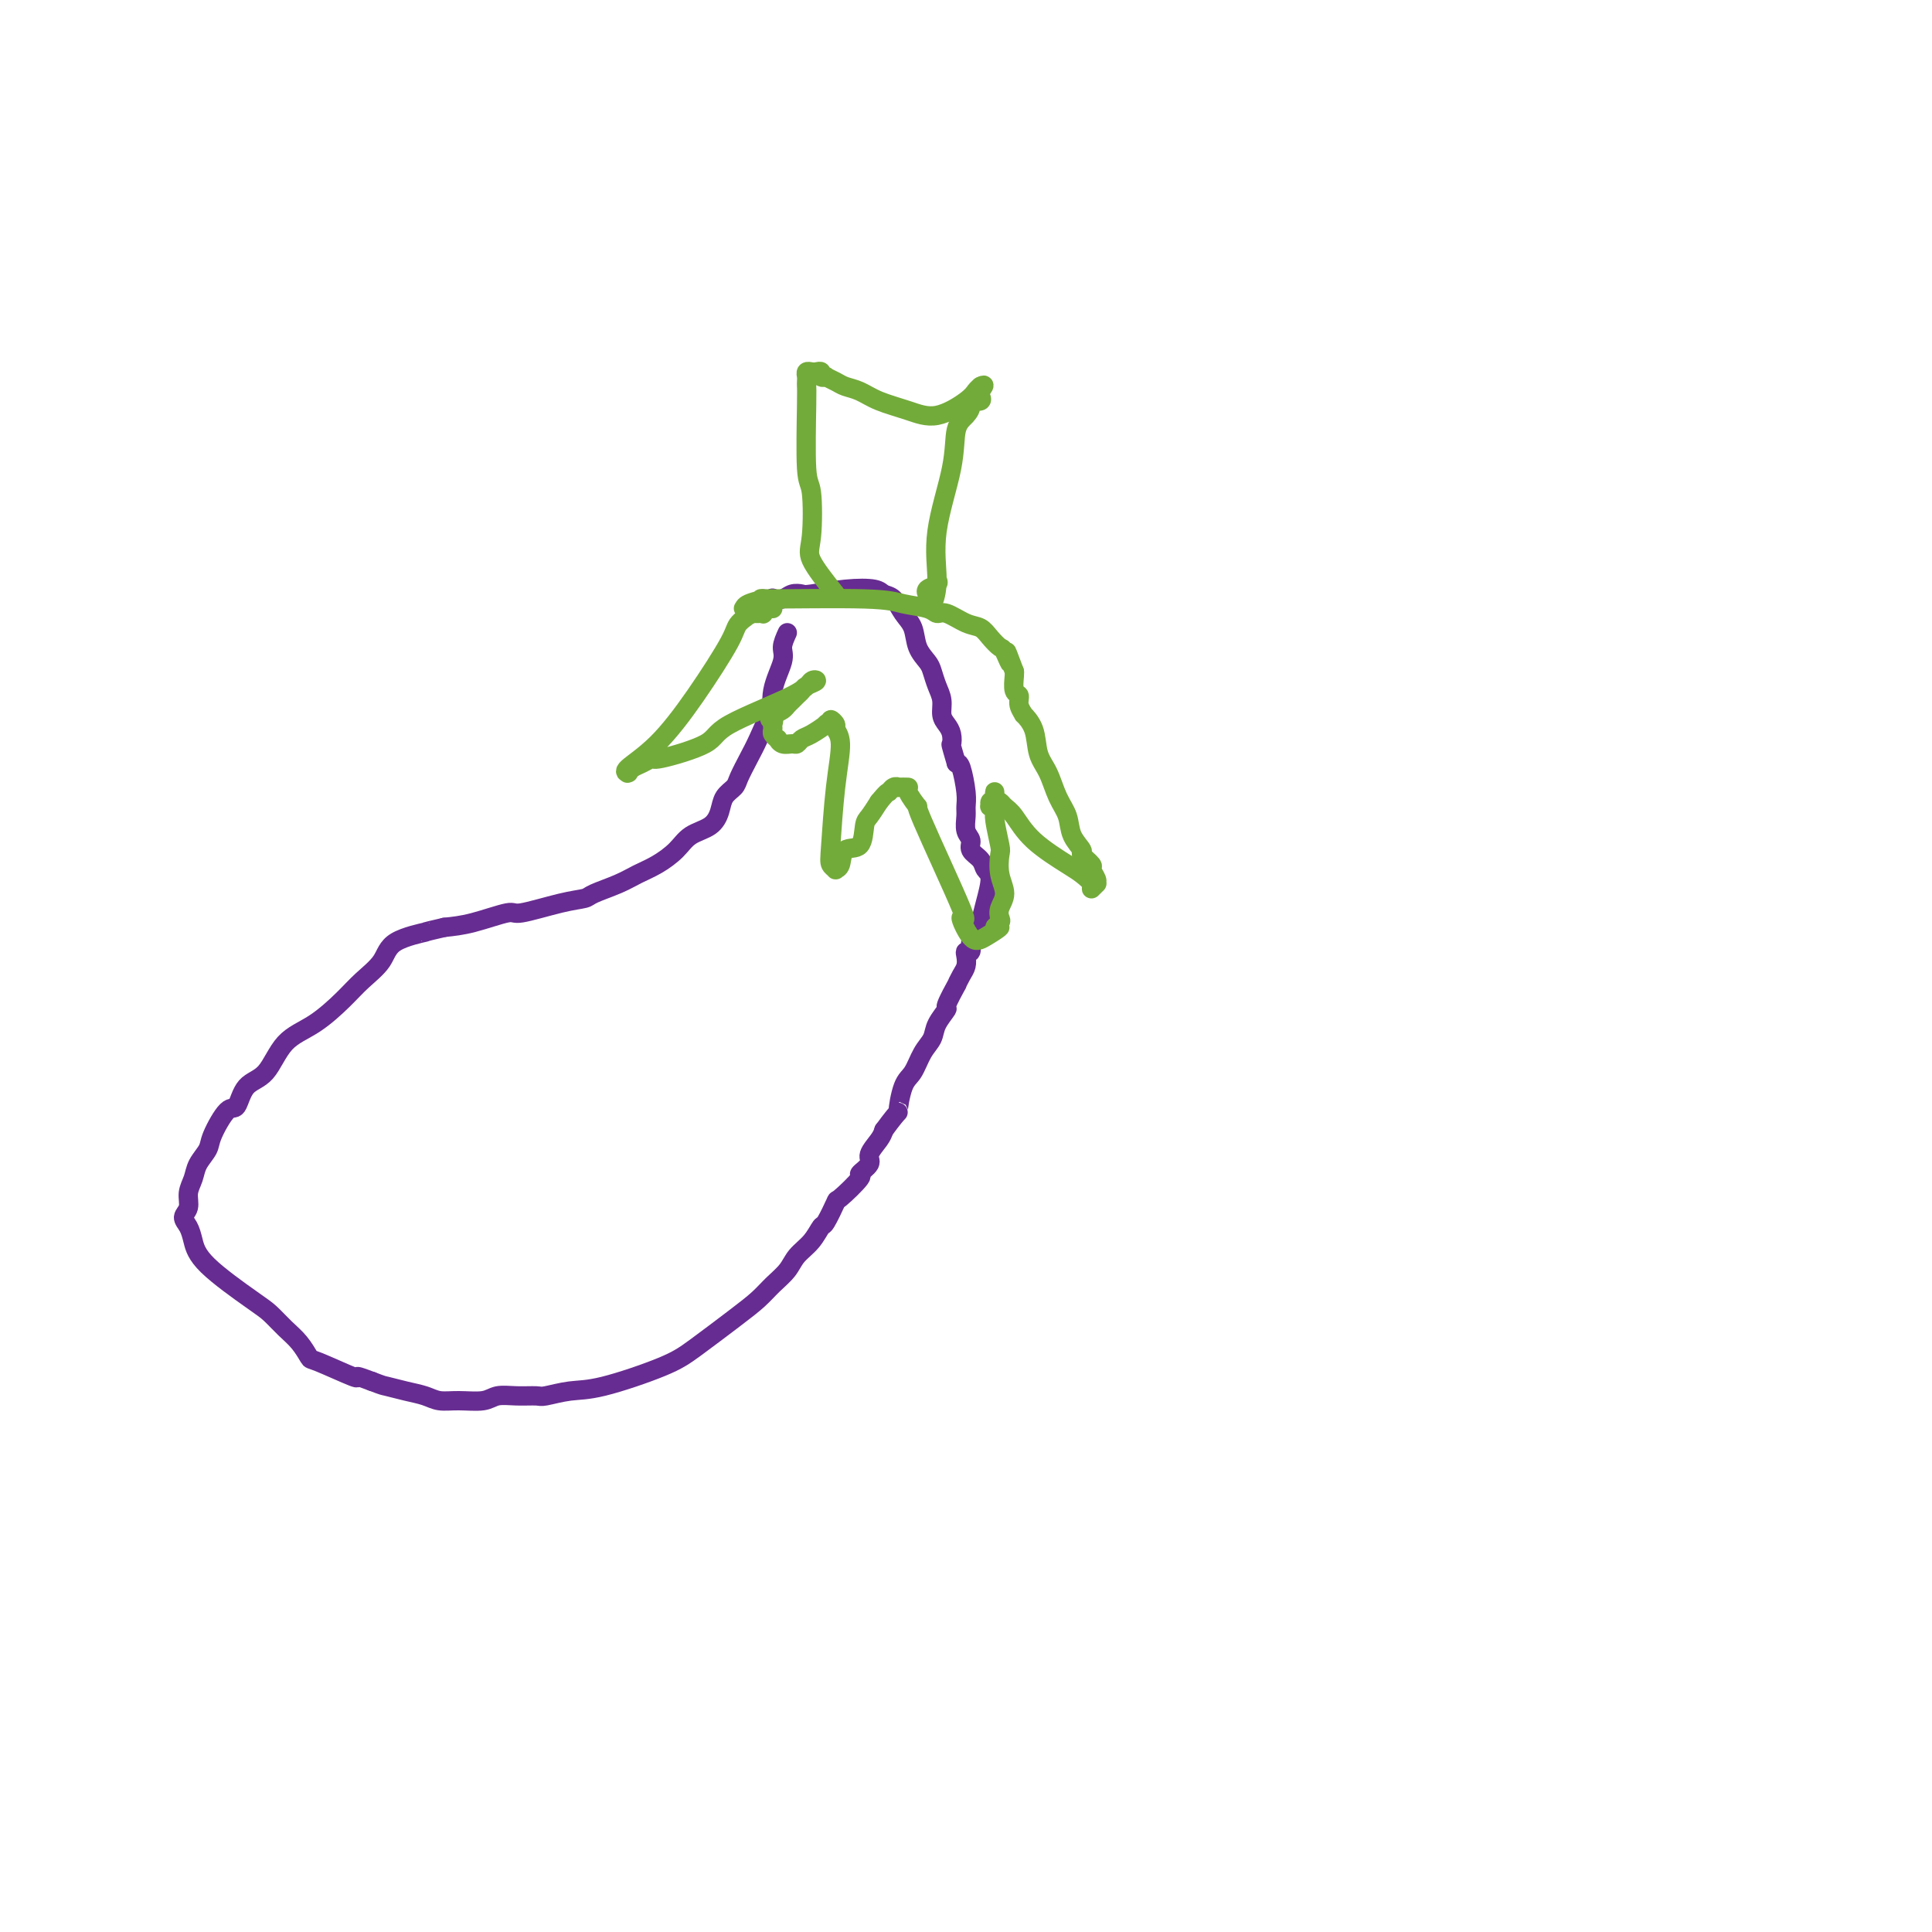 <svg viewBox='0 0 400 400' version='1.1' xmlns='http://www.w3.org/2000/svg' xmlns:xlink='http://www.w3.org/1999/xlink'><g fill='none' stroke='#672C91' stroke-width='4' stroke-linecap='round' stroke-linejoin='round'><path d='M163,131c-0.485,1.070 -0.969,2.140 -1,3c-0.031,0.860 0.392,1.510 0,3c-0.392,1.490 -1.599,3.818 -2,6c-0.401,2.182 0.005,4.216 0,5c-0.005,0.784 -0.420,0.318 -1,1c-0.580,0.682 -1.325,2.514 -2,4c-0.675,1.486 -1.280,2.627 -2,4c-0.720,1.373 -1.556,2.976 -2,4c-0.444,1.024 -0.496,1.467 -1,2c-0.504,0.533 -1.460,1.157 -2,2c-0.540,0.843 -0.664,1.906 -1,3c-0.336,1.094 -0.883,2.218 -2,3c-1.117,0.782 -2.803,1.220 -4,2c-1.197,0.780 -1.904,1.900 -3,3c-1.096,1.100 -2.582,2.179 -4,3c-1.418,0.821 -2.769,1.384 -4,2c-1.231,0.616 -2.341,1.283 -4,2c-1.659,0.717 -3.868,1.483 -5,2c-1.132,0.517 -1.186,0.786 -2,1c-0.814,0.214 -2.387,0.372 -5,1c-2.613,0.628 -6.268,1.725 -8,2c-1.732,0.275 -1.543,-0.272 -3,0c-1.457,0.272 -4.559,1.363 -7,2c-2.441,0.637 -4.220,0.818 -6,1'/><path d='M92,192c-5.372,1.239 -3.303,0.836 -4,1c-0.697,0.164 -4.162,0.894 -6,2c-1.838,1.106 -2.049,2.589 -3,4c-0.951,1.411 -2.641,2.749 -4,4c-1.359,1.251 -2.388,2.416 -4,4c-1.612,1.584 -3.808,3.589 -6,5c-2.192,1.411 -4.382,2.230 -6,4c-1.618,1.770 -2.665,4.491 -4,6c-1.335,1.509 -2.958,1.807 -4,3c-1.042,1.193 -1.501,3.281 -2,4c-0.499,0.719 -1.036,0.068 -2,1c-0.964,0.932 -2.353,3.446 -3,5c-0.647,1.554 -0.550,2.149 -1,3c-0.450,0.851 -1.446,1.957 -2,3c-0.554,1.043 -0.667,2.022 -1,3c-0.333,0.978 -0.885,1.955 -1,3c-0.115,1.045 0.207,2.159 0,3c-0.207,0.841 -0.943,1.408 -1,2c-0.057,0.592 0.564,1.207 1,2c0.436,0.793 0.686,1.763 1,3c0.314,1.237 0.692,2.743 3,5c2.308,2.257 6.545,5.267 9,7c2.455,1.733 3.128,2.188 4,3c0.872,0.812 1.944,1.980 3,3c1.056,1.020 2.095,1.891 3,3c0.905,1.109 1.676,2.458 2,3c0.324,0.542 0.200,0.279 2,1c1.800,0.721 5.523,2.425 7,3c1.477,0.575 0.708,0.021 1,0c0.292,-0.021 1.646,0.489 3,1'/><path d='M77,286c2.503,0.951 2.261,0.829 3,1c0.739,0.171 2.460,0.635 4,1c1.540,0.365 2.901,0.630 4,1c1.099,0.370 1.938,0.845 3,1c1.062,0.155 2.347,-0.011 4,0c1.653,0.011 3.672,0.200 5,0c1.328,-0.200 1.964,-0.789 3,-1c1.036,-0.211 2.472,-0.043 4,0c1.528,0.043 3.150,-0.039 4,0c0.850,0.039 0.930,0.201 2,0c1.070,-0.201 3.132,-0.763 5,-1c1.868,-0.237 3.543,-0.149 7,-1c3.457,-0.851 8.697,-2.639 12,-4c3.303,-1.361 4.671,-2.293 7,-4c2.329,-1.707 5.620,-4.190 8,-6c2.380,-1.810 3.848,-2.949 5,-4c1.152,-1.051 1.986,-2.016 3,-3c1.014,-0.984 2.207,-1.986 3,-3c0.793,-1.014 1.187,-2.038 2,-3c0.813,-0.962 2.046,-1.862 3,-3c0.954,-1.138 1.630,-2.516 2,-3c0.370,-0.484 0.433,-0.076 1,-1c0.567,-0.924 1.638,-3.182 2,-4c0.362,-0.818 0.014,-0.196 1,-1c0.986,-0.804 3.304,-3.034 4,-4c0.696,-0.966 -0.231,-0.668 0,-1c0.231,-0.332 1.619,-1.295 2,-2c0.381,-0.705 -0.243,-1.151 0,-2c0.243,-0.849 1.355,-2.100 2,-3c0.645,-0.900 0.822,-1.450 1,-2'/><path d='M183,234c3.739,-5.123 3.086,-3.431 3,-4c-0.086,-0.569 0.395,-3.401 1,-5c0.605,-1.599 1.333,-1.967 2,-3c0.667,-1.033 1.273,-2.732 2,-4c0.727,-1.268 1.576,-2.107 2,-3c0.424,-0.893 0.425,-1.842 1,-3c0.575,-1.158 1.726,-2.527 2,-3c0.274,-0.473 -0.329,-0.052 0,-1c0.329,-0.948 1.591,-3.266 2,-4c0.409,-0.734 -0.035,0.114 0,0c0.035,-0.114 0.549,-1.192 1,-2c0.451,-0.808 0.838,-1.348 1,-2c0.162,-0.652 0.099,-1.416 0,-2c-0.099,-0.584 -0.234,-0.988 0,-1c0.234,-0.012 0.836,0.368 1,0c0.164,-0.368 -0.109,-1.485 0,-2c0.109,-0.515 0.600,-0.427 1,-1c0.400,-0.573 0.708,-1.806 1,-3c0.292,-1.194 0.568,-2.350 1,-4c0.432,-1.650 1.021,-3.793 1,-5c-0.021,-1.207 -0.650,-1.477 -1,-2c-0.350,-0.523 -0.419,-1.299 -1,-2c-0.581,-0.701 -1.672,-1.328 -2,-2c-0.328,-0.672 0.109,-1.388 0,-2c-0.109,-0.612 -0.764,-1.120 -1,-2c-0.236,-0.880 -0.052,-2.131 0,-3c0.052,-0.869 -0.027,-1.357 0,-2c0.027,-0.643 0.161,-1.442 0,-3c-0.161,-1.558 -0.617,-3.874 -1,-5c-0.383,-1.126 -0.691,-1.063 -1,-1'/><path d='M198,158c-1.321,-4.524 -1.124,-3.834 -1,-4c0.124,-0.166 0.174,-1.188 0,-2c-0.174,-0.812 -0.572,-1.415 -1,-2c-0.428,-0.585 -0.887,-1.153 -1,-2c-0.113,-0.847 0.120,-1.972 0,-3c-0.120,-1.028 -0.595,-1.959 -1,-3c-0.405,-1.041 -0.742,-2.193 -1,-3c-0.258,-0.807 -0.439,-1.271 -1,-2c-0.561,-0.729 -1.502,-1.725 -2,-3c-0.498,-1.275 -0.553,-2.828 -1,-4c-0.447,-1.172 -1.284,-1.961 -2,-3c-0.716,-1.039 -1.309,-2.327 -2,-3c-0.691,-0.673 -1.480,-0.730 -2,-1c-0.520,-0.270 -0.772,-0.753 -2,-1c-1.228,-0.247 -3.431,-0.259 -6,0c-2.569,0.259 -5.505,0.788 -7,1c-1.495,0.212 -1.549,0.108 -2,0c-0.451,-0.108 -1.301,-0.220 -2,0c-0.699,0.220 -1.249,0.772 -2,1c-0.751,0.228 -1.704,0.130 -2,0c-0.296,-0.130 0.064,-0.294 0,0c-0.064,0.294 -0.553,1.045 -1,1c-0.447,-0.045 -0.852,-0.888 -1,-1c-0.148,-0.112 -0.040,0.506 0,1c0.040,0.494 0.011,0.864 0,1c-0.011,0.136 -0.003,0.037 0,0c0.003,-0.037 0.001,-0.010 0,0c-0.001,0.010 -0.000,0.005 0,0'/></g>
<g fill='none' stroke='#73AB3A' stroke-width='4' stroke-linecap='round' stroke-linejoin='round'><path d='M157,126c-1.625,1.078 -3.249,2.155 -4,3c-0.751,0.845 -0.628,1.456 -2,4c-1.372,2.544 -4.238,7.021 -7,11c-2.762,3.979 -5.420,7.459 -8,10c-2.580,2.541 -5.081,4.142 -6,5c-0.919,0.858 -0.255,0.973 0,1c0.255,0.027 0.101,-0.036 0,0c-0.101,0.036 -0.147,0.170 0,0c0.147,-0.170 0.488,-0.643 1,-1c0.512,-0.357 1.194,-0.599 2,-1c0.806,-0.401 1.736,-0.960 2,-1c0.264,-0.040 -0.137,0.441 2,0c2.137,-0.441 6.813,-1.804 9,-3c2.187,-1.196 1.886,-2.227 5,-4c3.114,-1.773 9.644,-4.290 13,-6c3.356,-1.710 3.537,-2.613 4,-3c0.463,-0.387 1.207,-0.258 1,0c-0.207,0.258 -1.365,0.647 -2,1c-0.635,0.353 -0.747,0.672 -1,1c-0.253,0.328 -0.648,0.665 -1,1c-0.352,0.335 -0.661,0.667 -1,1c-0.339,0.333 -0.707,0.667 -1,1c-0.293,0.333 -0.512,0.667 -1,1c-0.488,0.333 -1.244,0.667 -2,1'/><path d='M160,148c-1.236,1.262 -0.327,0.917 0,1c0.327,0.083 0.073,0.596 0,1c-0.073,0.404 0.035,0.701 0,1c-0.035,0.299 -0.213,0.602 0,1c0.213,0.398 0.817,0.892 1,1c0.183,0.108 -0.053,-0.171 0,0c0.053,0.171 0.397,0.790 1,1c0.603,0.210 1.466,0.010 2,0c0.534,-0.010 0.741,0.169 1,0c0.259,-0.169 0.571,-0.685 1,-1c0.429,-0.315 0.975,-0.429 2,-1c1.025,-0.571 2.527,-1.600 3,-2c0.473,-0.400 -0.085,-0.171 0,0c0.085,0.171 0.812,0.286 1,0c0.188,-0.286 -0.163,-0.972 0,-1c0.163,-0.028 0.839,0.601 1,1c0.161,0.399 -0.193,0.569 0,1c0.193,0.431 0.931,1.124 1,3c0.069,1.876 -0.533,4.934 -1,9c-0.467,4.066 -0.801,9.141 -1,12c-0.199,2.859 -0.263,3.501 0,4c0.263,0.499 0.851,0.855 1,1c0.149,0.145 -0.143,0.078 0,0c0.143,-0.078 0.720,-0.166 1,-1c0.280,-0.834 0.263,-2.414 1,-3c0.737,-0.586 2.229,-0.178 3,-1c0.771,-0.822 0.823,-2.875 1,-4c0.177,-1.125 0.479,-1.321 1,-2c0.521,-0.679 1.260,-1.839 2,-3'/><path d='M182,166c1.958,-2.403 1.853,-1.912 2,-2c0.147,-0.088 0.545,-0.755 1,-1c0.455,-0.245 0.968,-0.067 1,0c0.032,0.067 -0.416,0.022 0,0c0.416,-0.022 1.697,-0.020 2,0c0.303,0.020 -0.373,0.057 0,1c0.373,0.943 1.794,2.793 2,3c0.206,0.207 -0.802,-1.228 1,3c1.802,4.228 6.415,14.120 8,18c1.585,3.880 0.143,1.748 0,2c-0.143,0.252 1.013,2.887 2,4c0.987,1.113 1.806,0.702 3,0c1.194,-0.702 2.764,-1.696 3,-2c0.236,-0.304 -0.860,0.082 -1,0c-0.140,-0.082 0.677,-0.632 1,-1c0.323,-0.368 0.153,-0.554 0,-1c-0.153,-0.446 -0.289,-1.152 0,-2c0.289,-0.848 1.002,-1.838 1,-3c-0.002,-1.162 -0.718,-2.497 -1,-4c-0.282,-1.503 -0.128,-3.173 0,-4c0.128,-0.827 0.232,-0.809 0,-2c-0.232,-1.191 -0.798,-3.591 -1,-5c-0.202,-1.409 -0.040,-1.827 0,-2c0.040,-0.173 -0.043,-0.103 0,0c0.043,0.103 0.210,0.237 0,0c-0.210,-0.237 -0.799,-0.847 -1,-1c-0.201,-0.153 -0.016,0.151 0,0c0.016,-0.151 -0.138,-0.757 0,-1c0.138,-0.243 0.569,-0.121 1,0'/><path d='M206,166c-0.141,-4.025 0.006,-1.089 0,0c-0.006,1.089 -0.165,0.330 0,0c0.165,-0.330 0.653,-0.233 1,0c0.347,0.233 0.554,0.600 1,1c0.446,0.400 1.133,0.831 2,2c0.867,1.169 1.916,3.074 4,5c2.084,1.926 5.203,3.871 7,5c1.797,1.129 2.271,1.441 3,2c0.729,0.559 1.713,1.363 2,2c0.287,0.637 -0.124,1.106 0,1c0.124,-0.106 0.781,-0.787 1,-1c0.219,-0.213 -0.002,0.041 0,0c0.002,-0.041 0.227,-0.377 0,-1c-0.227,-0.623 -0.905,-1.534 -1,-2c-0.095,-0.466 0.393,-0.487 0,-1c-0.393,-0.513 -1.666,-1.518 -2,-2c-0.334,-0.482 0.273,-0.443 0,-1c-0.273,-0.557 -1.425,-1.712 -2,-3c-0.575,-1.288 -0.572,-2.711 -1,-4c-0.428,-1.289 -1.285,-2.444 -2,-4c-0.715,-1.556 -1.287,-3.512 -2,-5c-0.713,-1.488 -1.568,-2.510 -2,-4c-0.432,-1.490 -0.440,-3.450 -1,-5c-0.560,-1.550 -1.670,-2.689 -2,-3c-0.330,-0.311 0.122,0.208 0,0c-0.122,-0.208 -0.817,-1.141 -1,-2c-0.183,-0.859 0.147,-1.643 0,-2c-0.147,-0.357 -0.770,-0.289 -1,-1c-0.230,-0.711 -0.066,-2.203 0,-3c0.066,-0.797 0.033,-0.898 0,-1'/><path d='M210,139c-2.650,-7.148 -1.276,-3.019 -1,-2c0.276,1.019 -0.547,-1.074 -1,-2c-0.453,-0.926 -0.537,-0.687 -1,-1c-0.463,-0.313 -1.304,-1.179 -2,-2c-0.696,-0.821 -1.248,-1.596 -2,-2c-0.752,-0.404 -1.706,-0.437 -3,-1c-1.294,-0.563 -2.929,-1.657 -4,-2c-1.071,-0.343 -1.579,0.066 -2,0c-0.421,-0.066 -0.754,-0.607 -2,-1c-1.246,-0.393 -3.406,-0.639 -5,-1c-1.594,-0.361 -2.623,-0.839 -8,-1c-5.377,-0.161 -15.102,-0.006 -19,0c-3.898,0.006 -1.970,-0.138 -2,0c-0.030,0.138 -2.018,0.559 -3,1c-0.982,0.441 -0.958,0.903 -1,1c-0.042,0.097 -0.151,-0.170 0,0c0.151,0.170 0.561,0.778 1,1c0.439,0.222 0.906,0.059 1,0c0.094,-0.059 -0.186,-0.015 0,0c0.186,0.015 0.837,0.000 1,0c0.163,-0.000 -0.163,0.014 0,0c0.163,-0.014 0.814,-0.056 1,0c0.186,0.056 -0.095,0.211 0,0c0.095,-0.211 0.564,-0.788 1,-1c0.436,-0.212 0.839,-0.061 1,0c0.161,0.061 0.081,0.030 0,0'/><path d='M173,123c-2.105,-2.651 -4.210,-5.302 -5,-7c-0.790,-1.698 -0.264,-2.444 0,-5c0.264,-2.556 0.267,-6.923 0,-9c-0.267,-2.077 -0.803,-1.866 -1,-5c-0.197,-3.134 -0.054,-9.614 0,-13c0.054,-3.386 0.017,-3.678 0,-4c-0.017,-0.322 -0.016,-0.675 0,-1c0.016,-0.325 0.047,-0.624 0,-1c-0.047,-0.376 -0.171,-0.829 0,-1c0.171,-0.171 0.639,-0.060 1,0c0.361,0.060 0.617,0.068 1,0c0.383,-0.068 0.893,-0.211 1,0c0.107,0.211 -0.190,0.778 0,1c0.190,0.222 0.869,0.100 1,0c0.131,-0.100 -0.284,-0.179 0,0c0.284,0.179 1.267,0.614 2,1c0.733,0.386 1.215,0.723 2,1c0.785,0.277 1.874,0.496 3,1c1.126,0.504 2.291,1.295 4,2c1.709,0.705 3.964,1.324 6,2c2.036,0.676 3.855,1.408 6,1c2.145,-0.408 4.616,-1.956 6,-3c1.384,-1.044 1.681,-1.584 2,-2c0.319,-0.416 0.659,-0.708 1,-1'/><path d='M203,80c1.390,-0.767 0.365,0.316 0,1c-0.365,0.684 -0.069,0.970 0,1c0.069,0.030 -0.088,-0.196 0,0c0.088,0.196 0.423,0.815 0,1c-0.423,0.185 -1.602,-0.064 -2,0c-0.398,0.064 -0.013,0.442 0,1c0.013,0.558 -0.346,1.295 -1,2c-0.654,0.705 -1.604,1.377 -2,3c-0.396,1.623 -0.239,4.198 -1,8c-0.761,3.802 -2.438,8.833 -3,13c-0.562,4.167 -0.007,7.472 0,10c0.007,2.528 -0.534,4.281 -1,5c-0.466,0.719 -0.856,0.404 -1,0c-0.144,-0.404 -0.041,-0.896 0,-1c0.041,-0.104 0.018,0.180 0,0c-0.018,-0.180 -0.033,-0.822 0,-1c0.033,-0.178 0.114,0.110 0,0c-0.114,-0.110 -0.422,-0.617 0,-1c0.422,-0.383 1.575,-0.642 2,-1c0.425,-0.358 0.121,-0.817 0,-1c-0.121,-0.183 -0.061,-0.092 0,0'/></g>
</svg>